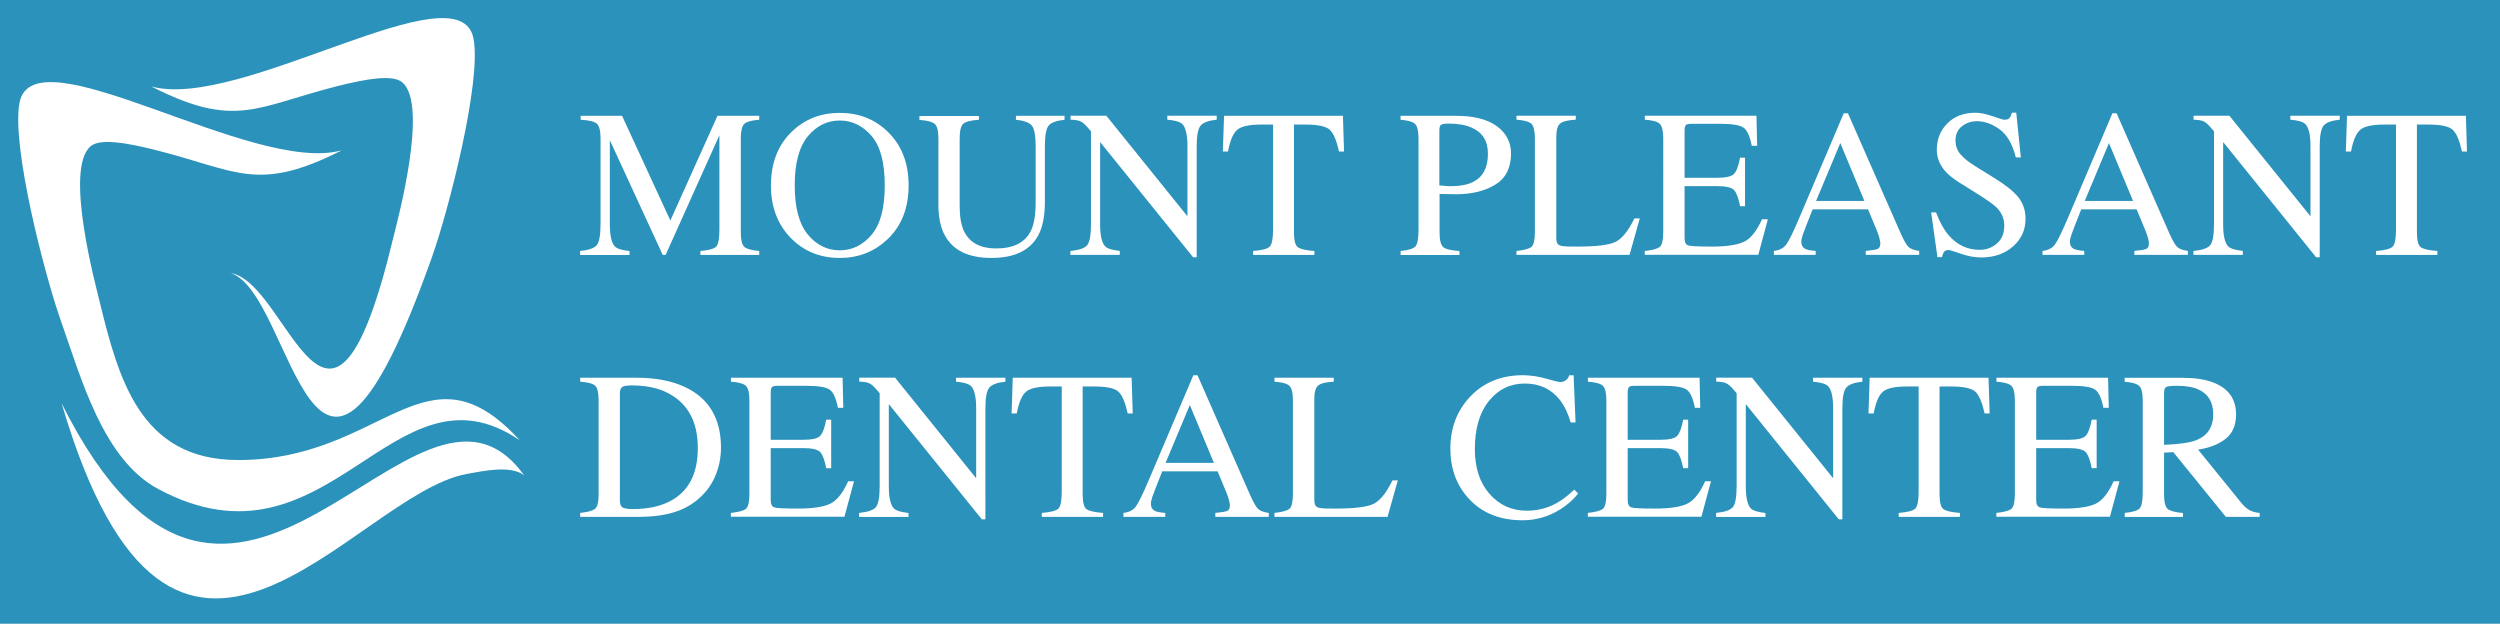 <?xml version="1.0" encoding="utf-8"?>
<!-- Generator: Adobe Illustrator 23.0.3, SVG Export Plug-In . SVG Version: 6.00 Build 0)  -->
<svg version="1.1" id="Layer_1" xmlns="http://www.w3.org/2000/svg" xmlns:xlink="http://www.w3.org/1999/xlink" x="0px" y="0px"
	 viewBox="0 0 3634.6 906.8" style="enable-background:new 0 0 3634.6 906.8;" xml:space="preserve">
<style type="text/css">
	.st0{fill:#2B92BB;}
	.st1{fill-rule:evenodd;clip-rule:evenodd;fill:#FFFFFF;}
	.st2{fill:#FFFFFF;}
</style>
<rect x="0" y="0" class="st0" width="3634.6" height="906.8"/>
<g>
	<g id="Layer_1-2">
		<path class="st1" d="M89.6,586.4C251.8,1139.1,513,718.9,678.8,689c23.5-4.2,64.1-13.2,83.3,2.2
			C604,470.7,342.7,1092.3,89.6,586.4z"/>
		<path class="st1" d="M345.1,668.8c-141.3-0.6-172.8-117.9-200.5-231.3c-4.5-19.6-52.1-192.4-12.7-225c13.6-11.3,50.5-5.5,95.8,6
			c116.7,29.5,146.9,62.3,269.2,0C367.9,254.8,48.7,43.7,28.4,149.2c-12.1,62.5,36.3,250.1,60.2,317.5
			c29.3,82.6,61,201.3,141.5,244.3C478.8,844,570.8,514.4,755.5,640C618.5,490.3,557.3,669.7,345.1,668.8z"/>
		<path class="st1" d="M219.7,125.6c122.5,62.4,152.5,29.7,269.2,0c45.4-11.5,82.2-17.3,95.8-6c39.4,32.7-8,205.4-12.7,225
			c-93.3,389.8-151.7,65.3-236.6,52.5c92.8,28.9,117.9,469.5,292.7-23.6c23.9-67.2,72.3-254.8,60.3-317.5
			C668-49.2,348.8,161.9,219.7,125.6z"/>
		<g>
			<path class="st2" d="M843.4,364.9c12.6-1.3,20.7-4.1,24.3-8.6s5.4-14.7,5.4-30.8v-124c0-11-1.7-18.2-5.2-21.5
				c-3.5-3.3-11.4-5.3-23.7-5.9v-5.7h60.2l70.2,152.2l68.5-152.2h60.7v5.7c-11.3,0.8-18.6,2.9-21.9,6.2c-3.3,3.3-4.9,10.4-4.9,21.2
				v135.8c0,11.1,1.6,18.3,4.9,21.4c3.3,3.1,10.6,5.2,21.9,6.2v5.7h-85.5v-5.7c12.3-1,20-3.2,23.1-6.6c3-3.4,4.5-11.6,4.5-24.5
				V196.6l-78.2,174h-4.2l-76.9-166.8v121.8c0,16.7,2.4,27.6,7.3,32.7c3.2,3.3,10.3,5.5,21.3,6.7v5.7h-71.8V364.9z"/>
			<path class="st2" d="M1151.5,191.1c18.8-18,41.9-27,69.4-27c27.5,0,50.7,9.1,69.5,27.2c20.4,19.6,30.6,45.7,30.6,78.3
				c0,33.1-10.5,59.5-31.6,79.1c-18.9,17.5-41.7,26.3-68.5,26.3c-28.6,0-52.4-9.7-71.3-29.1c-19.2-19.8-28.8-45.2-28.8-76.2
				C1120.8,236.9,1131,210.8,1151.5,191.1z M1174.3,340.8c12.6,15.4,28.2,23.1,46.6,23.1c18,0,33.4-7.5,46.2-22.5
				c12.8-15,19.2-38.9,19.2-71.8c0-33.3-6.5-57.4-19.4-72.2s-28.3-22.2-46-22.2c-18.3,0-33.8,7.7-46.5,23
				c-12.7,15.4-19,39.2-19,71.4C1155.4,301.7,1161.7,325.4,1174.3,340.8z"/>
			<path class="st2" d="M1423.2,168.4v5.7c-11.7,0.8-19.3,2.8-22.8,5.9c-3.5,3.1-5.2,10.3-5.2,21.6v97.7c0,16,2.2,28.5,6.6,37.4
				c8.2,16.3,23.6,24.5,46.4,24.5c25,0,41.7-8.4,50.3-25.1c4.8-9.3,7.2-23.8,7.2-43.2v-79.5c0-16.6-2-27-6-31.3
				c-4-4.2-11.5-6.9-22.7-8v-5.7h70.7v5.7c-11.8,1.3-19.6,4.1-23.2,8.6c-3.6,4.4-5.4,14.6-5.4,30.7v79.5c0,21.1-3.2,37.5-9.7,49.4
				c-11.9,21.8-34.6,32.7-68,32.7c-33,0-55.5-10.7-67.4-32.2c-6.5-11.5-9.7-26.7-9.7-45.6v-95.5c0-11.1-1.7-18.3-5.2-21.4
				c-3.4-3.1-10.9-5.2-22.4-6v-5.7H1423.2z"/>
			<path class="st2" d="M1556.4,364.9c12.6-1.3,20.7-4.1,24.3-8.6s5.4-14.7,5.4-30.8V190.9l-4.2-4.9c-4.5-5.3-8.3-8.5-11.4-9.8
				c-3.1-1.3-7.8-2-14.1-2.2v-5.7h52.1l117.9,146.2V213c0-16.7-2.5-27.6-7.5-32.6c-3.3-3.3-10.5-5.4-21.8-6.4v-5.7h71.8v5.7
				c-11.6,1.2-19.4,4-23.3,8.5c-3.9,4.5-5.8,14.7-5.8,30.7v160.8h-5.2l-135.2-167.5v119c0,16.7,2.4,27.6,7.3,32.6
				c3.2,3.3,10.3,5.5,21.3,6.7v5.7h-71.8V364.9z"/>
			<path class="st2" d="M1779.6,168.4h172.8l1.6,51.9h-7.3c-3.6-16.3-8.1-26.9-13.7-31.8c-5.5-4.9-17.1-7.4-34.8-7.4h-17v156.3
				c0,11.8,1.8,19.1,5.5,21.9c3.7,2.8,11.7,4.7,24.2,5.6v5.7h-89.1v-5.7c12.9-1,21-3.1,24.2-6.4s4.8-11.5,4.8-24.7V181.1h-17.2
				c-16.9,0-28.4,2.4-34.5,7.3c-6.1,4.9-10.7,15.5-13.8,31.9h-7.5L1779.6,168.4z"/>
			<path class="st2" d="M2036.2,364.9c11.6-1.1,18.9-3.4,21.8-6.9c2.9-3.5,4.3-11.6,4.3-24.1V201.5c0-10.6-1.6-17.7-4.8-21
				c-3.2-3.4-10.3-5.5-21.3-6.4v-5.7h80.6c25.9,0,45.7,5,59.4,15.1c13.7,10,20.6,23.3,20.6,39.7c0,20.8-7.6,35.9-22.8,45.2
				c-15.2,9.3-34.3,14-57.1,14c-3.3,0-7.5-0.1-12.6-0.2c-5.1-0.2-8.9-0.2-11.4-0.2v55.5c0,11.5,1.8,18.7,5.3,21.7
				c3.5,3,11.4,4.9,23.6,5.8v5.7h-85.5V364.9z M2139.2,185.4c-8.7-3.8-19.6-5.7-32.8-5.7c-6.3,0-10.1,0.6-11.6,1.9
				c-1.4,1.2-2.2,4-2.2,8.3v79.7c5.5,0.5,9.1,0.8,10.7,0.9c1.7,0.1,3.3,0.2,4.9,0.2c14,0,25.1-2,33.1-6
				c14.6-7.3,21.9-20.8,21.9-40.7C2163.4,205.2,2155.4,192.4,2139.2,185.4z"/>
			<path class="st2" d="M2204.6,364.9c11.2-1.2,18.5-3.2,21.9-6c3.3-2.8,5-10,5-21.4V201.5c0-10.8-1.6-17.9-4.9-21.3
				c-3.3-3.3-10.6-5.4-21.9-6.2v-5.7h86.2v5.7c-11.2,0.6-18.8,2.4-22.6,5.5c-3.8,3.1-5.7,9.7-5.7,19.8v146.8c0,3.4,0.6,6.1,1.7,8
				c1.1,1.9,3.7,3.2,7.5,3.7c2.3,0.3,4.7,0.5,7.2,0.6c2.5,0.1,7.3,0.1,14.3,0.1c27.2,0,45.6-2.2,55.1-6.7
				c9.6-4.5,18.8-15.9,27.8-34.3h7.8l-14.9,53h-164.4V364.9z"/>
			<path class="st2" d="M2391.2,364.9c11.2-1.2,18.5-3.2,21.9-6c3.3-2.8,5-10,5-21.4V201.5c0-10.8-1.6-17.9-4.9-21.3
				c-3.3-3.3-10.6-5.4-21.9-6.2v-5.7h162.3l1,43.7h-7.8c-2.6-13.5-6.5-22.2-11.6-26.1c-5.2-4-16.7-5.9-34.6-5.9H2459
				c-4.5,0-7.3,0.7-8.3,2.2c-1.1,1.4-1.6,4.1-1.6,8.1v68.2h47.1c13,0,21.3-1.9,24.9-5.8c3.6-3.9,6.5-11.7,8.7-23.5h7.2v70.6h-7.2
				c-2.3-11.8-5.2-19.7-8.8-23.5c-3.6-3.8-11.8-5.7-24.8-5.7h-47.1v75.6c0,6.1,1.9,9.7,5.7,10.7c3.8,1.1,15.3,1.6,34.4,1.6
				c20.7,0,36-2.3,45.9-6.8c9.9-4.5,18.7-15.5,26.6-32.9h8.5l-13.9,51.6h-165.1V364.9z"/>
			<path class="st2" d="M2578.9,370.5v-5.7c7.9-0.9,13.7-3.8,17.7-8.9c3.9-5,10.7-18.8,20.2-41.3l63.7-149.9h6.1l76.1,173.2
				c5.1,11.5,9.1,18.6,12.2,21.3c3,2.7,8.1,4.6,15.3,5.6v5.7h-77.7v-5.7c8.9-0.8,14.7-1.8,17.3-2.9c2.6-1.1,3.9-3.9,3.9-8.4
				c0-1.5-0.5-4.1-1.5-7.9c-1-3.8-2.4-7.7-4.2-11.9l-12.2-29.4h-80.5c-7.9,20-12.7,32.2-14.2,36.6c-1.5,4.4-2.3,7.9-2.3,10.5
				c0,5.1,2.1,8.7,6.3,10.7c2.6,1.2,7.4,2.1,14.6,2.7v5.7H2578.9z M2710.5,292.1l-35-84.1l-35.2,84.1H2710.5z"/>
			<path class="st2" d="M2814.8,309.1c5.2,13.7,11.2,24.7,18.2,32.8c12.1,14.2,27.2,21.3,45.1,21.3c9.7,0,18.1-3.1,25.2-9.3
				c7.1-6.2,10.6-14.8,10.6-25.8c0-9.9-3.6-18.6-10.7-26c-4.7-4.7-14.5-11.7-29.5-21l-26.1-16.3c-7.8-5-14.1-10-18.8-15.1
				c-8.7-9.6-13-20.3-13-31.9c0-15.4,5.1-28.2,15.4-38.5c10.2-10.2,23.8-15.4,40.7-15.4c7,0,15.3,1.7,25.1,5.1
				c9.8,3.4,15.4,5.1,16.8,5.1c3.8,0,6.4-0.9,7.8-2.7c1.4-1.8,2.6-4.3,3.4-7.6h6.3l6.7,65h-7.3c-5-19.6-13-33.3-23.9-41
				c-11-7.8-21.9-11.6-32.6-11.6c-8.4,0-15.6,2.5-21.9,7.4c-6.2,4.9-9.3,11.8-9.3,20.5c0,7.9,2.4,14.6,7.1,20.1
				c4.8,5.7,12.2,11.6,22.2,17.8l26.8,16.6c16.8,10.3,28.6,19.8,35.5,28.5c6.8,8.8,10.2,19.1,10.2,31c0,16-6,29.4-18.1,40.1
				c-12.1,10.7-27.5,16.1-46.3,16.1c-9.4,0-19.3-1.8-29.6-5.4c-10.3-3.6-16.2-5.4-17.7-5.4c-3.6,0-6,1.1-7.2,3.3
				c-1.3,2.2-2.1,4.5-2.5,7h-6.7l-9.1-65H2814.8z"/>
			<path class="st2" d="M2969.5,370.5v-5.7c7.9-0.9,13.8-3.8,17.7-8.9c3.9-5,10.7-18.8,20.2-41.3l63.7-149.9h6.1l76.1,173.2
				c5.1,11.5,9.1,18.6,12.2,21.3c3,2.7,8.1,4.6,15.3,5.6v5.7H3103v-5.7c8.9-0.8,14.7-1.8,17.3-2.9c2.6-1.1,3.9-3.9,3.9-8.4
				c0-1.5-0.5-4.1-1.5-7.9c-1-3.8-2.4-7.7-4.2-11.9l-12.2-29.4h-80.5c-7.9,20-12.7,32.2-14.2,36.6c-1.5,4.4-2.3,7.9-2.3,10.5
				c0,5.1,2.1,8.7,6.3,10.7c2.6,1.2,7.4,2.1,14.6,2.7v5.7H2969.5z M3101.1,292.1l-35-84.1l-35.2,84.1H3101.1z"/>
			<path class="st2" d="M3189.1,364.9c12.6-1.3,20.7-4.1,24.3-8.6c3.6-4.4,5.4-14.7,5.4-30.8V190.9l-4.2-4.9
				c-4.5-5.3-8.3-8.5-11.4-9.8c-3.1-1.3-7.8-2-14.1-2.2v-5.7h52.1l117.9,146.2V213c0-16.7-2.5-27.6-7.5-32.6
				c-3.3-3.3-10.5-5.4-21.8-6.4v-5.7h71.8v5.7c-11.6,1.2-19.4,4-23.3,8.5c-3.9,4.5-5.8,14.7-5.8,30.7v160.8h-5.2l-135.2-167.5v119
				c0,16.7,2.4,27.6,7.3,32.6c3.2,3.3,10.3,5.5,21.3,6.7v5.7h-71.8V364.9z"/>
			<path class="st2" d="M3412.2,168.4H3585l1.6,51.9h-7.3c-3.6-16.3-8.1-26.9-13.7-31.8c-5.5-4.9-17.1-7.4-34.8-7.4h-17v156.3
				c0,11.8,1.8,19.1,5.5,21.9c3.7,2.8,11.7,4.7,24.2,5.6v5.7h-89.1v-5.7c12.9-1,21-3.1,24.2-6.4s4.8-11.5,4.8-24.7V181.1h-17.1
				c-16.9,0-28.4,2.4-34.5,7.3c-6.1,4.9-10.7,15.5-13.8,31.9h-7.5L3412.2,168.4z"/>
			<path class="st2" d="M843.4,745.7c11.1-1.2,18.4-3.2,21.8-6c3.4-2.8,5.1-10,5.1-21.4V582.4c0-11.1-1.6-18.3-4.9-21.5
				c-3.3-3.2-10.6-5.2-21.9-6v-5.7h82.4c27.8,0,51.2,4.6,70.4,13.7c34.6,16.4,51.9,45.8,51.9,88c0,15.2-3.1,29.7-9.3,43.4
				c-6.2,13.7-15.6,25.3-28.1,34.8c-8,6-16.2,10.5-24.8,13.6c-15.6,5.8-34.8,8.7-57.6,8.7h-84.9V745.7z M905,737.7
				c2.4,1.6,7.5,2.4,15.1,2.4c23.9,0,43.5-4.7,58.9-14.2c23.7-14.5,35.5-39.4,35.5-74.5c0-31.4-9.7-54.9-29.2-70.8
				c-16.7-13.5-38.8-20.3-66.4-20.3c-6.9,0-11.5,0.7-14,2.2c-2.4,1.5-3.7,4.8-3.7,9.9v155.4C901.3,732.8,902.5,736.1,905,737.7z"/>
			<path class="st2" d="M1062.6,745.7c11.2-1.2,18.5-3.2,21.9-6c3.3-2.8,5-10,5-21.4V582.4c0-10.8-1.6-17.9-4.9-21.3
				c-3.3-3.3-10.6-5.4-21.9-6.2v-5.7h162.3l1,43.7h-7.8c-2.6-13.5-6.5-22.2-11.6-26.1c-5.2-4-16.7-5.9-34.6-5.9h-41.6
				c-4.5,0-7.2,0.7-8.3,2.2c-1.1,1.4-1.6,4.1-1.6,8.1v68.2h47.1c13,0,21.3-1.9,24.9-5.8s6.5-11.7,8.7-23.5h7.2v70.6h-7.2
				c-2.3-11.8-5.2-19.7-8.8-23.5c-3.6-3.8-11.8-5.7-24.8-5.7h-47.1v75.6c0,6.1,1.9,9.7,5.7,10.7c3.8,1.1,15.3,1.6,34.4,1.6
				c20.7,0,36-2.3,45.9-6.8c9.9-4.5,18.7-15.5,26.6-32.9h8.5l-13.9,51.6h-165.1V745.7z"/>
			<path class="st2" d="M1249.2,745.7c12.6-1.3,20.7-4.1,24.3-8.6c3.6-4.4,5.4-14.7,5.4-30.8V571.7l-4.2-4.9
				c-4.5-5.3-8.3-8.5-11.4-9.8c-3.1-1.3-7.8-2-14.1-2.2v-5.7h52.1l117.9,146.2V593.9c0-16.7-2.5-27.6-7.5-32.6
				c-3.3-3.3-10.5-5.4-21.8-6.4v-5.7h71.8v5.7c-11.6,1.2-19.4,4-23.3,8.5c-3.9,4.5-5.8,14.7-5.8,30.7V755h-5.2l-135.2-167.5v119
				c0,16.7,2.4,27.6,7.3,32.6c3.2,3.3,10.3,5.5,21.3,6.7v5.7h-71.8V745.7z"/>
			<path class="st2" d="M1472.4,549.2h172.8l1.6,51.9h-7.3c-3.6-16.3-8.1-26.9-13.7-31.8c-5.5-4.9-17.1-7.4-34.8-7.4h-17v156.3
				c0,11.8,1.8,19.1,5.5,21.9c3.7,2.8,11.7,4.7,24.2,5.6v5.7h-89.1v-5.7c12.9-1,21-3.1,24.2-6.4c3.2-3.3,4.8-11.5,4.8-24.7V561.9
				h-17.1c-16.9,0-28.4,2.4-34.5,7.3c-6.1,4.9-10.7,15.5-13.8,31.9h-7.5L1472.4,549.2z"/>
			<path class="st2" d="M1633.3,751.4v-5.7c7.9-0.9,13.8-3.8,17.7-8.9c3.9-5,10.7-18.8,20.2-41.3l63.7-149.9h6.1l76.1,173.2
				c5.1,11.5,9.1,18.6,12.2,21.3c3,2.7,8.1,4.6,15.3,5.6v5.7h-77.7v-5.7c8.9-0.8,14.7-1.8,17.3-2.9c2.6-1.1,3.9-3.9,3.9-8.4
				c0-1.5-0.5-4.1-1.5-7.9c-1-3.8-2.4-7.7-4.2-11.9l-12.2-29.4h-80.5c-7.9,20-12.7,32.2-14.2,36.6c-1.5,4.4-2.3,7.9-2.3,10.5
				c0,5.1,2.1,8.7,6.3,10.7c2.6,1.2,7.4,2.1,14.6,2.7v5.7H1633.3z M1764.8,672.9l-35-84.1l-35.2,84.1H1764.8z"/>
			<path class="st2" d="M1852.8,745.7c11.2-1.2,18.5-3.2,21.9-6c3.3-2.8,5-10,5-21.4V582.4c0-10.8-1.6-17.9-4.9-21.3
				c-3.3-3.3-10.6-5.4-21.9-6.2v-5.7h86.2v5.7c-11.2,0.6-18.8,2.4-22.6,5.5c-3.8,3.1-5.7,9.7-5.7,19.8v146.8c0,3.4,0.6,6.1,1.7,8
				c1.2,1.9,3.7,3.2,7.5,3.7c2.3,0.3,4.7,0.5,7.2,0.6c2.5,0.1,7.3,0.1,14.3,0.1c27.2,0,45.6-2.2,55.1-6.7
				c9.6-4.5,18.8-15.9,27.8-34.3h7.8l-14.9,53h-164.4V745.7z"/>
			<path class="st2" d="M2248.3,550.6c11.6,3.3,18.1,4.9,19.5,4.9c2.9,0,5.6-0.8,8.2-2.4c2.6-1.6,4.4-4.1,5.4-7.5h6.4l2.8,68.6h-7
				c-4.1-13.6-9.4-24.6-16-33c-12.5-15.7-29.4-23.6-50.6-23.6c-21.4,0-38.9,8.5-52.4,25.4c-13.6,16.9-20.4,40.2-20.4,69.8
				c0,27.3,7.1,49,21.4,65.3c14.3,16.3,32.4,24.4,54.2,24.4c15.8,0,30.4-3.8,43.7-11.3c7.7-4.3,16.1-10.7,25.2-19.4l5.7,5.7
				c-6.8,8.6-15.2,16.1-25.2,22.5c-17.1,10.9-35.7,16.4-55.7,16.4c-32.8,0-58.9-10.5-78.2-31.5c-17.8-19.4-26.7-43.6-26.7-72.7
				c0-29.7,9.4-54.7,28.2-74.9c19.8-21.2,45.6-31.8,77.3-31.8C2225.3,545.6,2236.7,547.3,2248.3,550.6z"/>
			<path class="st2" d="M2308.5,745.7c11.2-1.2,18.5-3.2,21.9-6c3.3-2.8,5-10,5-21.4V582.4c0-10.8-1.6-17.9-4.9-21.3
				c-3.3-3.3-10.6-5.4-21.9-6.2v-5.7h162.3l1,43.7h-7.8c-2.6-13.5-6.5-22.2-11.6-26.1c-5.2-4-16.7-5.9-34.6-5.9h-41.6
				c-4.5,0-7.2,0.7-8.3,2.2c-1.1,1.4-1.6,4.1-1.6,8.1v68.2h47.1c13,0,21.3-1.9,24.9-5.8c3.6-3.9,6.5-11.7,8.7-23.5h7.2v70.6h-7.2
				c-2.3-11.8-5.2-19.7-8.8-23.5c-3.6-3.8-11.8-5.7-24.8-5.7h-47.1v75.6c0,6.1,1.9,9.7,5.7,10.7c3.8,1.1,15.3,1.6,34.4,1.6
				c20.7,0,36-2.3,45.9-6.8c9.9-4.5,18.7-15.5,26.6-32.9h8.5l-13.9,51.6h-165.1V745.7z"/>
			<path class="st2" d="M2495.1,745.7c12.6-1.3,20.7-4.1,24.3-8.6c3.6-4.4,5.4-14.7,5.4-30.8V571.7l-4.2-4.9
				c-4.5-5.3-8.3-8.5-11.4-9.8c-3.1-1.3-7.8-2-14.1-2.2v-5.7h52.1l117.9,146.2V593.9c0-16.7-2.5-27.6-7.5-32.6
				c-3.3-3.3-10.5-5.4-21.8-6.4v-5.7h71.8v5.7c-11.6,1.2-19.4,4-23.3,8.5c-3.9,4.5-5.8,14.7-5.8,30.7V755h-5.2l-135.2-167.5v119
				c0,16.7,2.4,27.6,7.3,32.6c3.2,3.3,10.3,5.5,21.3,6.7v5.7h-71.8V745.7z"/>
			<path class="st2" d="M2718.2,549.2H2891l1.6,51.9h-7.3c-3.6-16.3-8.1-26.9-13.7-31.8c-5.5-4.9-17.1-7.4-34.8-7.4h-17v156.3
				c0,11.8,1.8,19.1,5.5,21.9c3.7,2.8,11.7,4.7,24.2,5.6v5.7h-89.1v-5.7c12.9-1,21-3.1,24.2-6.4c3.2-3.3,4.8-11.5,4.8-24.7V561.9
				h-17.1c-16.9,0-28.4,2.4-34.5,7.3c-6.1,4.9-10.7,15.5-13.8,31.9h-7.5L2718.2,549.2z"/>
			<path class="st2" d="M2902.4,745.7c11.2-1.2,18.5-3.2,21.9-6c3.3-2.8,5-10,5-21.4V582.4c0-10.8-1.6-17.9-4.9-21.3
				c-3.3-3.3-10.6-5.4-21.9-6.2v-5.7h162.3l1,43.7h-7.8c-2.6-13.5-6.5-22.2-11.6-26.1c-5.2-4-16.7-5.9-34.6-5.9h-41.6
				c-4.5,0-7.2,0.7-8.3,2.2c-1.1,1.4-1.6,4.1-1.6,8.1v68.2h47.1c13,0,21.3-1.9,24.9-5.8c3.6-3.9,6.5-11.7,8.7-23.5h7.2v70.6h-7.2
				c-2.3-11.8-5.2-19.7-8.8-23.5c-3.6-3.8-11.8-5.7-24.8-5.7h-47.1v75.6c0,6.1,1.9,9.7,5.7,10.7c3.8,1.1,15.3,1.6,34.4,1.6
				c20.7,0,36-2.3,45.9-6.8c9.9-4.5,18.7-15.5,26.6-32.9h8.5l-13.9,51.6h-165.1V745.7z"/>
			<path class="st2" d="M3089,745.7c11.7-1.1,19-3.4,21.9-6.8s4.3-11.5,4.3-24.2V582.4c0-10.7-1.6-17.8-4.9-21.1
				c-3.2-3.3-10.4-5.5-21.4-6.3v-5.7h84.6c17.6,0,32.3,2.2,44,6.7c22.3,8.5,33.4,24,33.4,46.6c0,15.2-4.9,26.9-14.8,35
				c-9.9,8.1-23.4,13.5-40.4,16.1l62.9,77.5c3.9,4.7,7.8,8.2,11.7,10.4c3.9,2.2,8.8,3.6,14.9,4.1v5.7h-49.2l-76.4-94.1l-13.4,0.8
				v60.2c0,11.3,1.7,18.5,5.1,21.5c3.4,3,10.9,5,22.4,6v5.7H3089V745.7z M3193.4,639.8c16.2-6.6,24.3-19.2,24.3-37.5
				c0-17.7-7.3-29.7-21.8-36.2c-7.8-3.5-18-5.2-30.9-5.2c-8.6,0-13.9,0.6-15.9,1.9c-1.9,1.2-2.9,4.1-2.9,8.7v75.2
				C3168.2,645.9,3184,643.6,3193.4,639.8z"/>
		</g>
	</g>
</g>
</svg>
